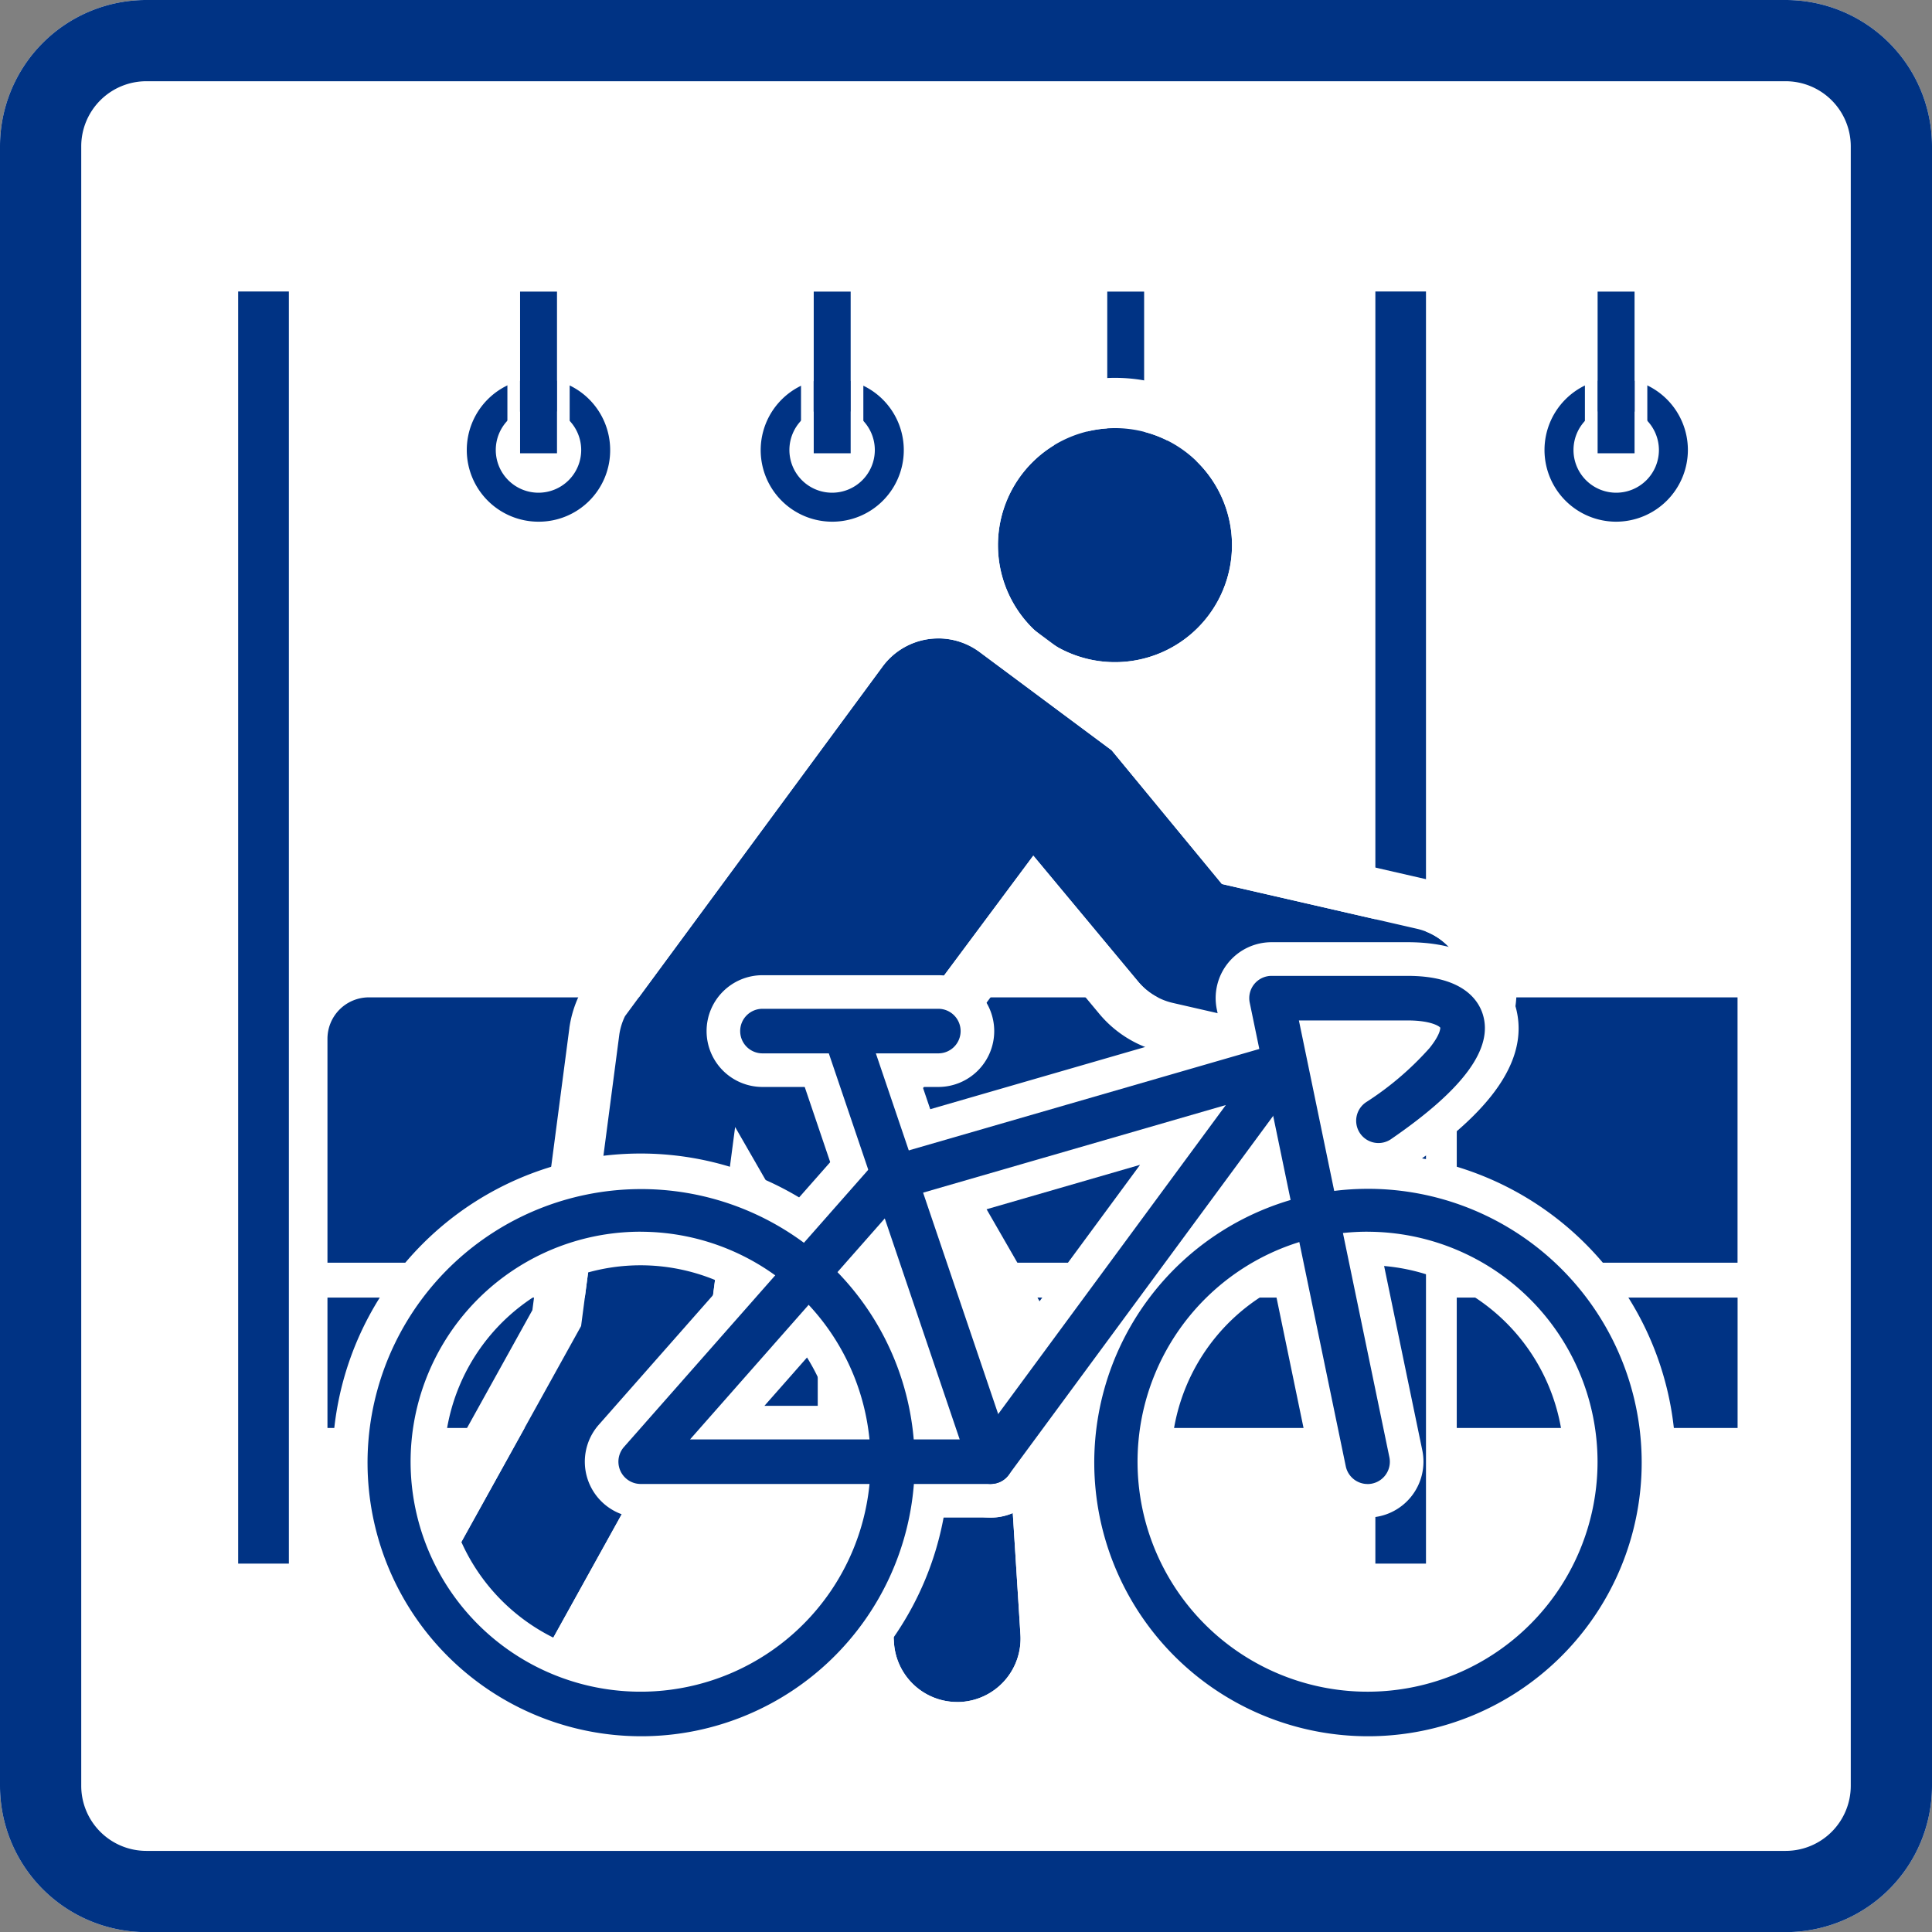 <svg xmlns="http://www.w3.org/2000/svg" width="150" height="150.008" viewBox="0 0 150 150.008">
  <rect x="0" y="0" width="150" height="150.008" fill="#808080" stroke="none"/>
  <g id="pictgram_rule02" transform="translate(-141.732 -438.713)">
    <path id="長方形_50" data-name="長方形 50" d="M11.357,0H138.64A11.36,11.36,0,0,1,150,11.36V138.652a11.357,11.357,0,0,1-11.357,11.357H11.357A11.357,11.357,0,0,1,0,138.652V11.357A11.357,11.357,0,0,1,11.357,0Z" transform="translate(141.732 438.713)" fill="#fff"/>
    <path id="長方形_50_-_アウトライン" data-name="長方形 50 - アウトライン" d="M11.357,6.307a5.056,5.056,0,0,0-5.05,5.05V138.652a5.056,5.056,0,0,0,5.05,5.05H138.643a5.056,5.056,0,0,0,5.05-5.05V11.36a5.059,5.059,0,0,0-5.053-5.053H11.357m0-6.307H138.64A11.36,11.36,0,0,1,150,11.36V138.652a11.357,11.357,0,0,1-11.357,11.357H11.357A11.357,11.357,0,0,1,0,138.652V11.357A11.357,11.357,0,0,1,11.357,0Z" transform="translate(141.732 438.713)" fill="#003384"/>
    <g id="グループ_195" data-name="グループ 195" transform="translate(160.223 461.344)">
      <path id="長方形_51" data-name="長方形 51" d="M3.216,0H34.842a3.223,3.223,0,0,1,3.223,3.223V20.6a0,0,0,0,1,0,0H0a0,0,0,0,1,0,0V3.216A3.216,3.216,0,0,1,3.216,0Z" transform="translate(6.933 54.804)" fill="#003384"/>
      <rect id="長方形_52" data-name="長方形 52" width="38.065" height="10.123" transform="translate(6.933 78.113)" fill="#003384"/>
      <path id="長方形_53" data-name="長方形 53" d="M3.216,0H34.842a3.22,3.22,0,0,1,3.22,3.22V20.6a0,0,0,0,1,0,0H0a0,0,0,0,1,0,0V3.216A3.216,3.216,0,0,1,3.216,0Z" transform="translate(47.807 54.804)" fill="#003384"/>
      <rect id="長方形_54" data-name="長方形 54" width="38.062" height="10.123" transform="translate(47.807 78.113)" fill="#003384"/>
      <path id="長方形_55" data-name="長方形 55" d="M3.216,0H21.8a0,0,0,0,1,0,0V20.6a0,0,0,0,1,0,0H0a0,0,0,0,1,0,0V3.216A3.216,3.216,0,0,1,3.216,0Z" transform="translate(94.611 54.804)" fill="#003384"/>
      <rect id="長方形_56" data-name="長方形 56" width="21.804" height="10.123" transform="translate(94.611 78.113)" fill="#003384"/>
      <g id="グループ_186" data-name="グループ 186">
        <rect id="長方形_57" data-name="長方形 57" width="3.937" height="98.767" fill="#003384"/>
        <rect id="長方形_58" data-name="長方形 58" width="3.93" height="98.767" transform="translate(88.292)" fill="#003384"/>
      </g>
      <g id="グループ_187" data-name="グループ 187" transform="translate(18.878)">
        <path id="パス_311" data-name="パス 311" d="M183.29,479.008a5.566,5.566,0,1,1,5.559-5.565A5.538,5.538,0,0,1,183.29,479.008Zm0-8.882a3.316,3.316,0,1,0,3.31,3.317A3.322,3.322,0,0,0,183.29,470.126Z" transform="translate(-178.845 -461.135)" fill="#003384"/>
        <rect id="長方形_59" data-name="長方形 59" width="2.88" height="12.573" transform="translate(3.003)" fill="#003384"/>
        <path id="長方形_59_-_アウトライン" data-name="長方形 59 - アウトライン" d="M0,0V12.573H2.88V0H0M0-.978H2.88A.978.978,0,0,1,3.857,0V12.573a.978.978,0,0,1-.978.978H0a.978.978,0,0,1-.978-.978V0A.978.978,0,0,1,0-.978Z" transform="translate(3.003)" fill="#fff"/>
      </g>
      <g id="グループ_188" data-name="グループ 188" transform="translate(41.678)">
        <path id="パス_312" data-name="パス 312" d="M205.93,479.008a5.555,5.555,0,1,1,3.931-1.626A5.533,5.533,0,0,1,205.93,479.008Zm0-8.882a3.316,3.316,0,1,0,3.31,3.317A3.32,3.32,0,0,0,205.93,470.126Z" transform="translate(-201.488 -461.135)" fill="#003384"/>
        <rect id="長方形_60" data-name="長方形 60" width="2.883" height="12.573" transform="translate(3)" fill="#003384"/>
        <path id="長方形_60_-_アウトライン" data-name="長方形 60 - アウトライン" d="M0,0V12.573H2.883V0H0M0-.978H2.883A.978.978,0,0,1,3.861,0V12.573a.978.978,0,0,1-.978.978H0a.978.978,0,0,1-.978-.978V0A.978.978,0,0,1,0-.978Z" transform="translate(3)" fill="#fff"/>
      </g>
      <g id="グループ_189" data-name="グループ 189" transform="translate(64.465)">
        <path id="パス_313" data-name="パス 313" d="M228.563,479.008a5.566,5.566,0,1,1,5.563-5.565A5.536,5.536,0,0,1,228.563,479.008Zm0-8.882a3.316,3.316,0,1,0,3.314,3.317A3.321,3.321,0,0,0,228.563,470.126Z" transform="translate(-224.119 -461.135)" fill="#003384"/>
        <rect id="長方形_61" data-name="長方形 61" width="2.89" height="12.573" transform="translate(2.996)" fill="#003384"/>
        <path id="長方形_61_-_アウトライン" data-name="長方形 61 - アウトライン" d="M0,0V12.573H2.89V0H0M0-.978H2.89A.978.978,0,0,1,3.867,0V12.573a.978.978,0,0,1-.978.978H0a.978.978,0,0,1-.978-.978V0A.978.978,0,0,1,0-.978Z" transform="translate(2.996)" fill="#fff"/>
      </g>
      <g id="グループ_190" data-name="グループ 190" transform="translate(102.533)">
        <path id="パス_314" data-name="パス 314" d="M266.379,479.008a5.566,5.566,0,1,1,5.569-5.565A5.578,5.578,0,0,1,266.379,479.008Zm0-8.882a3.316,3.316,0,1,0,3.32,3.317A3.326,3.326,0,0,0,266.379,470.126Z" transform="translate(-261.925 -461.135)" fill="#003384"/>
        <rect id="長方形_62" data-name="長方形 62" width="2.89" height="12.573" transform="translate(3.006)" fill="#003384"/>
        <path id="長方形_62_-_アウトライン" data-name="長方形 62 - アウトライン" d="M0,0V12.573H2.89V0H0M0-.978H2.89A.978.978,0,0,1,3.867,0V12.573a.978.978,0,0,1-.978.978H0a.978.978,0,0,1-.978-.978V0A.978.978,0,0,1,0-.978Z" transform="translate(3.006)" fill="#fff"/>
      </g>
      <g id="グループ_191" data-name="グループ 191" transform="translate(13.871 10.608)">
        <path id="パス_315" data-name="パス 315" d="M227.759,489.895a9.085,9.085,0,1,0-9.078-9.076A9.082,9.082,0,0,0,227.759,489.895Z" transform="translate(-173.562 -471.724)" fill="#003384"/>
        <path id="パス_315_-_アウトライン" data-name="パス 315 - アウトライン" d="M227.759,489.895a9.085,9.085,0,1,0-9.078-9.076,9.082,9.082,0,0,0,9.078,9.076m0,3.91a12.992,12.992,0,1,1,9.192-3.8A12.9,12.9,0,0,1,227.759,493.805Z" transform="translate(-173.562 -471.724)" fill="#fff"/>
        <path id="パス_316" data-name="パス 316" d="M251.532,510.487l-15.149-3.477-8.559-10.382-10.243-7.621a5.384,5.384,0,0,0-7.54,1.106l-20.007,27.156a4.907,4.907,0,0,0-.44,1.416l-2.969,22.643-12.137,21.888a4.921,4.921,0,0,0,1.92,6.684,4.8,4.8,0,0,0,2.378.62,4.929,4.929,0,0,0,4.316-2.533l12.582-22.7a5.126,5.126,0,0,0,.582-1.759l2.318-17.653,11.018,19.16,1.315,20.873a4.921,4.921,0,0,0,4.9,4.609c.1,0,.213,0,.313-.006a4.928,4.928,0,0,0,4.606-5.224l-1.386-22.01a4.963,4.963,0,0,0-.64-2.14l-10.475-18.2,13.5-18.133,8.145,9.787a4.935,4.935,0,0,0,2.68,1.648l16.764,3.839a5,5,0,0,0,1.1.123,4.92,4.92,0,0,0,1.1-9.716Z" transform="translate(-173.872 -471.612)" fill="#003384"/>
        <path id="パス_316_-_アウトライン" data-name="パス 316 - アウトライン" d="M214.364,487.939a5.362,5.362,0,0,0-4.322,2.173l-20.007,27.156a4.907,4.907,0,0,0-.44,1.416l-2.969,22.643-12.137,21.888a4.921,4.921,0,0,0,1.92,6.684,4.8,4.8,0,0,0,2.378.62,4.929,4.929,0,0,0,4.316-2.533l12.582-22.7a5.126,5.126,0,0,0,.582-1.759l2.318-17.653,11.018,19.16,1.315,20.873a4.921,4.921,0,0,0,4.9,4.609c.1,0,.213,0,.313-.006a4.928,4.928,0,0,0,4.606-5.224l-1.386-22.01a4.963,4.963,0,0,0-.64-2.14l-10.475-18.2,13.5-18.133,8.145,9.787a4.935,4.935,0,0,0,2.68,1.648l16.764,3.839a5,5,0,0,0,1.1.123,4.92,4.92,0,0,0,1.1-9.716l-15.149-3.477-8.559-10.382-10.243-7.621a5.375,5.375,0,0,0-3.217-1.068m0-3.91v0h0a9.236,9.236,0,0,1,5.551,1.841l10.243,7.621a3.911,3.911,0,0,1,.683.65l7.713,9.356,13.853,3.179a8.832,8.832,0,0,1,3.484,15.547,8.855,8.855,0,0,1-7.432,1.67l-16.769-3.84-.02,0a8.883,8.883,0,0,1-4.8-2.959l-4.964-5.965-9,12.09L222.1,539.19l.016.027a8.92,8.92,0,0,1,1.139,3.824l1.385,22a8.839,8.839,0,0,1-8.256,9.372h-.016c-.218.013-.418.013-.55.013a8.844,8.844,0,0,1-8.806-8.272L205.756,546.2l-4.8-8.348-.813,6.193-.005.037a9.041,9.041,0,0,1-1.024,3.091l-.01.018-12.582,22.7-.006.01a8.86,8.86,0,0,1-7.73,4.538,8.834,8.834,0,0,1-7.719-13.11l11.777-21.238,2.873-21.906,0-.018a8.784,8.784,0,0,1,.767-2.534,3.909,3.909,0,0,1,.4-.676l20.007-27.156.006-.008a9.273,9.273,0,0,1,7.464-3.756Z" transform="translate(-173.872 -471.612)" fill="#fff"/>
      </g>
      <g id="グループ_194" data-name="グループ 194" transform="translate(11.678 54.861)">
        <g id="グループ_192" data-name="グループ 192">
          <path id="パス_317" data-name="パス 317" d="M191.27,575.478a23.925,23.925,0,1,1,23.916-23.925A23.947,23.947,0,0,1,191.27,575.478Zm0-39.173a15.248,15.248,0,1,0,15.239,15.248A15.26,15.26,0,0,0,191.27,536.305Z" transform="translate(-171.694 -515.56)" fill="#fff"/>
          <path id="パス_318" data-name="パス 318" d="M247.317,575.478a23.925,23.925,0,1,1,23.922-23.925A23.954,23.954,0,0,1,247.317,575.478Zm0-39.173a15.248,15.248,0,1,0,15.245,15.248A15.267,15.267,0,0,0,247.317,536.305Z" transform="translate(-171.307 -515.56)" fill="#fff"/>
          <path id="線_55" data-name="線 55" d="M11.04,36.9a4.34,4.34,0,0,1-4.108-2.946L-4.109,1.393a4.338,4.338,0,0,1,2.715-5.5,4.338,4.338,0,0,1,5.5,2.715L15.15,31.167A4.342,4.342,0,0,1,11.04,36.9Z" transform="translate(35.715 3.433)" fill="#fff"/>
          <path id="パス_319" data-name="パス 319" d="M218.315,555.969H191.136a4.338,4.338,0,0,1-3.255-7.207l19.335-21.94a4.338,4.338,0,0,1,2.049-1.3l30.511-8.83a4.338,4.338,0,0,1,4.7,6.741L221.808,554.2A4.338,4.338,0,0,1,218.315,555.969Zm-17.573-8.677h15.38l13.782-18.709-17.014,4.924Z" transform="translate(-171.56 -515.637)" fill="#fff"/>
          <path id="パス_320" data-name="パス 320" d="M247.229,556.005a4.34,4.34,0,0,1-4.244-3.459l-7.457-35.993a4.338,4.338,0,0,1,4.248-5.219h10.57c6.16,0,7.873,3.372,8.324,4.822,1.609,5.175-3.849,9.658-8.095,12.58a4.328,4.328,0,0,1-3.531.63l4.438,21.419a4.342,4.342,0,0,1-4.253,5.219Zm-2.123-35.994.356,1.719q.095-.073.194-.141c.855-.588,1.558-1.114,2.135-1.578Z" transform="translate(-171.223 -515.673)" fill="#fff"/>
          <path id="線_56" data-name="線 56" d="M13.656,4.338H0A4.338,4.338,0,0,1-4.338,0,4.338,4.338,0,0,1,0-4.338H13.656A4.338,4.338,0,0,1,17.994,0,4.338,4.338,0,0,1,13.656,4.338Z" transform="translate(29.028 2.561)" fill="#fff"/>
        </g>
        <g id="グループ_193" data-name="グループ 193">
          <path id="パス_321" data-name="パス 321" d="M191.27,572.87a21.241,21.241,0,1,1,8.3-1.675A21.183,21.183,0,0,1,191.27,572.87Zm0-39.173a17.857,17.857,0,1,0,17.848,17.857A17.872,17.872,0,0,0,191.27,533.7Z" transform="translate(-171.694 -515.56)" fill="#003384"/>
          <path id="パス_322" data-name="パス 322" d="M247.317,572.87a21.251,21.251,0,1,1,8.3-1.675A21.191,21.191,0,0,1,247.317,572.87Zm0-39.173a17.857,17.857,0,1,0,17.854,17.857A17.879,17.879,0,0,0,247.317,533.7Z" transform="translate(-171.307 -515.56)" fill="#003384"/>
          <path id="線_57" data-name="線 57" d="M11.041,34.29A1.73,1.73,0,0,1,9.4,33.115L-1.638.555A1.73,1.73,0,0,1-.555-1.638,1.73,1.73,0,0,1,1.638-.555L12.679,32a1.731,1.731,0,0,1-1.638,2.285Z" transform="translate(35.715 3.433)" fill="#003384"/>
          <path id="パス_323" data-name="パス 323" d="M218.315,553.36H191.136a1.73,1.73,0,0,1-1.3-2.873l19.335-21.94a1.729,1.729,0,0,1,.817-.518L240.5,519.2a1.73,1.73,0,0,1,1.873,2.687l-22.667,30.769A1.73,1.73,0,0,1,218.315,553.36Zm-23.35-3.459h22.475l19.125-25.961-25.131,7.273Z" transform="translate(-171.56 -515.637)" fill="#003384"/>
          <path id="パス_324" data-name="パス 324" d="M247.231,553.4a1.73,1.73,0,0,1-1.692-1.379l-7.457-35.993a1.73,1.73,0,0,1,1.694-2.08h10.57c4.267,0,5.486,1.872,5.833,2.988.824,2.651-1.493,5.81-7.082,9.657a1.73,1.73,0,1,1-1.961-2.849,23.717,23.717,0,0,0,4.905-4.191c.841-1.045.839-1.529.835-1.586-.089-.122-.763-.559-2.53-.559H241.9l7.026,33.913a1.731,1.731,0,0,1-1.7,2.081Z" transform="translate(-171.223 -515.673)" fill="#003384"/>
          <path id="線_58" data-name="線 58" d="M13.656,1.73H0A1.73,1.73,0,0,1-1.73,0,1.73,1.73,0,0,1,0-1.73H13.656A1.73,1.73,0,0,1,15.385,0,1.73,1.73,0,0,1,13.656,1.73Z" transform="translate(29.028 2.561)" fill="#003384"/>
        </g>
      </g>
    </g>
  </g>
</svg>
